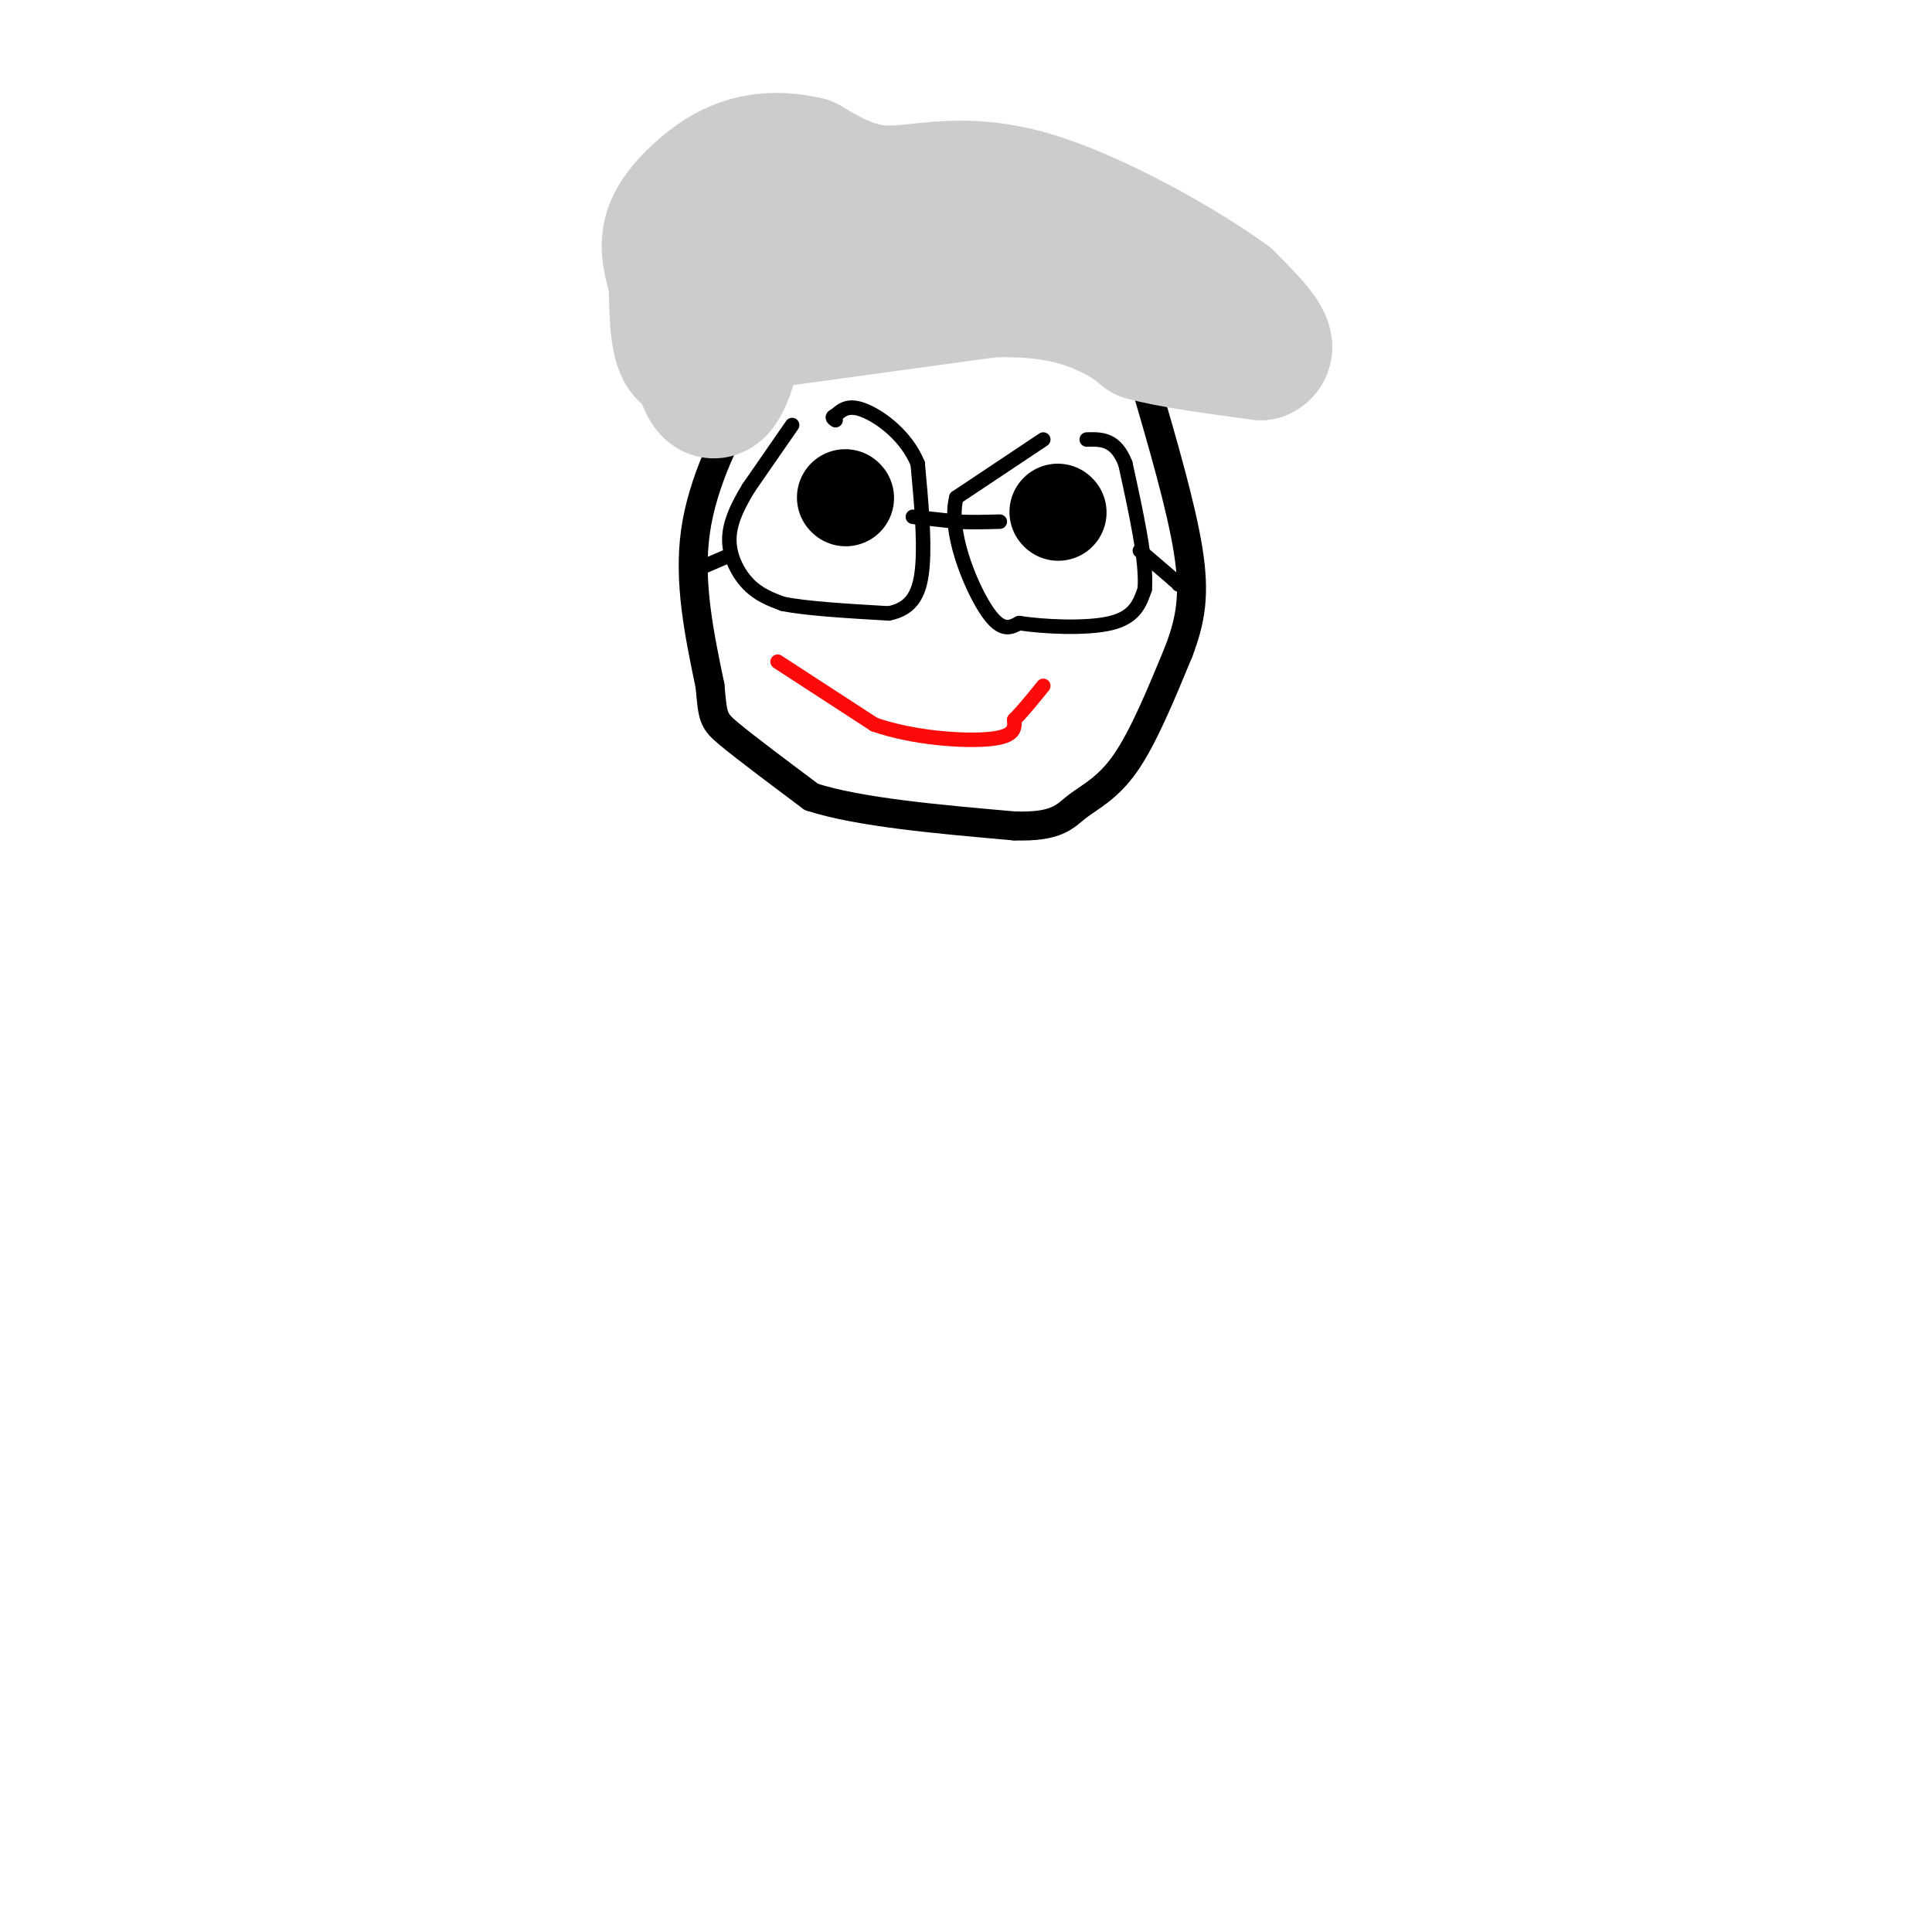 <svg viewBox='0 0 400 400' version='1.1' xmlns='http://www.w3.org/2000/svg' xmlns:xlink='http://www.w3.org/1999/xlink'><g fill='none' stroke='rgb(0,0,0)' stroke-width='6' stroke-linecap='round' stroke-linejoin='round'><path d='M179,68c-7.417,3.167 -14.833,6.333 -19,9c-4.167,2.667 -5.083,4.833 -6,7'/><path d='M154,84c-3.289,5.444 -8.511,15.556 -10,26c-1.489,10.444 0.756,21.222 3,32'/><path d='M147,142c0.600,6.622 0.600,7.178 4,10c3.400,2.822 10.200,7.911 17,13'/><path d='M168,165c9.833,3.167 25.917,4.583 42,6'/><path d='M210,171c8.976,0.286 10.417,-2.000 13,-4c2.583,-2.000 6.310,-3.714 10,-9c3.690,-5.286 7.345,-14.143 11,-23'/><path d='M244,135c2.556,-6.689 3.444,-11.911 2,-21c-1.444,-9.089 -5.222,-22.044 -9,-35'/><path d='M237,79c-2.600,-8.822 -4.600,-13.378 -14,-16c-9.400,-2.622 -26.200,-3.311 -43,-4'/><path d='M180,59c-8.167,0.667 -7.083,4.333 -6,8'/></g>
<g fill='none' stroke='rgb(204,204,204)' stroke-width='28' stroke-linecap='round' stroke-linejoin='round'><path d='M154,67c0.000,0.000 51.000,-7.000 51,-7'/><path d='M205,60c12.911,-0.422 19.689,2.022 24,4c4.311,1.978 6.156,3.489 8,5'/><path d='M237,69c5.333,1.500 14.667,2.750 24,4'/><path d='M261,73c2.833,-1.167 -2.083,-6.083 -7,-11'/><path d='M254,62c-8.833,-6.464 -27.417,-17.125 -41,-21c-13.583,-3.875 -22.167,-0.964 -29,-1c-6.833,-0.036 -11.917,-3.018 -17,-6'/><path d='M167,34c-4.917,-1.120 -8.710,-0.919 -12,0c-3.290,0.919 -6.078,2.555 -9,5c-2.922,2.445 -5.978,5.699 -7,9c-1.022,3.301 -0.011,6.651 1,10'/><path d='M140,58c0.156,5.156 0.044,13.044 2,15c1.956,1.956 5.978,-2.022 10,-6'/><path d='M152,67c1.067,2.133 -1.267,10.467 -3,13c-1.733,2.533 -2.867,-0.733 -4,-4'/><path d='M145,76c-1.467,-1.333 -3.133,-2.667 3,-7c6.133,-4.333 20.067,-11.667 34,-19'/><path d='M182,50c3.689,-5.311 -4.089,-9.089 -11,-11c-6.911,-1.911 -12.956,-1.956 -19,-2'/></g>
<g fill='none' stroke='rgb(204,204,204)' stroke-width='3' stroke-linecap='round' stroke-linejoin='round'><path d='M176,107c0.000,0.000 0.100,0.100 0.1,0.1'/></g>
<g fill='none' stroke='rgb(0,0,0)' stroke-width='3' stroke-linecap='round' stroke-linejoin='round'><path d='M173,103c-0.417,1.250 -0.833,2.500 0,3c0.833,0.500 2.917,0.250 5,0'/><path d='M178,106c1.489,-0.578 2.711,-2.022 2,-3c-0.711,-0.978 -3.356,-1.489 -6,-2'/><path d='M174,101c-1.778,-0.089 -3.222,0.689 -3,1c0.222,0.311 2.111,0.156 4,0'/><path d='M175,102c0.833,0.000 0.917,0.000 1,0'/><path d='M217,98c0.000,0.000 1.000,2.000 1,2'/><path d='M218,100c0.067,2.933 -0.267,9.267 1,11c1.267,1.733 4.133,-1.133 7,-4'/><path d='M226,107c-0.500,-1.333 -5.250,-2.667 -10,-4'/></g>
<g fill='none' stroke='rgb(253,10,10)' stroke-width='3' stroke-linecap='round' stroke-linejoin='round'><path d='M161,137c0.000,0.000 20.000,13.000 20,13'/><path d='M181,150c8.222,2.867 18.778,3.533 24,3c5.222,-0.533 5.111,-2.267 5,-4'/><path d='M210,149c1.833,-1.833 3.917,-4.417 6,-7'/></g>
<g fill='none' stroke='rgb(0,0,0)' stroke-width='3' stroke-linecap='round' stroke-linejoin='round'><path d='M164,88c0.000,0.000 -9.000,13.000 -9,13'/><path d='M155,101c-2.452,4.012 -4.083,7.542 -4,11c0.083,3.458 1.881,6.845 4,9c2.119,2.155 4.560,3.077 7,4'/><path d='M162,125c4.833,1.000 13.417,1.500 22,2'/><path d='M184,127c5.022,-0.978 6.578,-4.422 7,-10c0.422,-5.578 -0.289,-13.289 -1,-21'/><path d='M190,96c-2.333,-5.756 -7.667,-9.644 -11,-11c-3.333,-1.356 -4.667,-0.178 -6,1'/><path d='M173,86c-1.000,0.333 -0.500,0.667 0,1'/><path d='M189,107c0.000,0.000 9.000,1.000 9,1'/><path d='M198,108c3.000,0.167 6.000,0.083 9,0'/><path d='M216,91c0.000,0.000 -18.000,12.000 -18,12'/><path d='M198,103c-1.778,6.844 2.778,17.956 6,23c3.222,5.044 5.111,4.022 7,3'/><path d='M211,129c5.000,0.778 14.000,1.222 19,0c5.000,-1.222 6.000,-4.111 7,-7'/><path d='M237,122c0.500,-5.500 -1.750,-15.750 -4,-26'/><path d='M233,96c-2.000,-5.167 -5.000,-5.083 -8,-5'/><path d='M236,114c0.000,0.000 7.000,6.000 7,6'/><path d='M243,120c1.333,1.167 1.167,1.083 1,1'/><path d='M151,115c0.000,0.000 -7.000,3.000 -7,3'/><path d='M144,118c-1.167,0.667 -0.583,0.833 0,1'/></g>
<g fill='none' stroke='rgb(0,0,0)' stroke-width='20' stroke-linecap='round' stroke-linejoin='round'><path d='M175,103c0.000,0.000 0.100,0.100 0.1,0.1'/><path d='M219,106c0.000,0.000 0.100,0.100 0.1,0.1'/></g>
</svg>